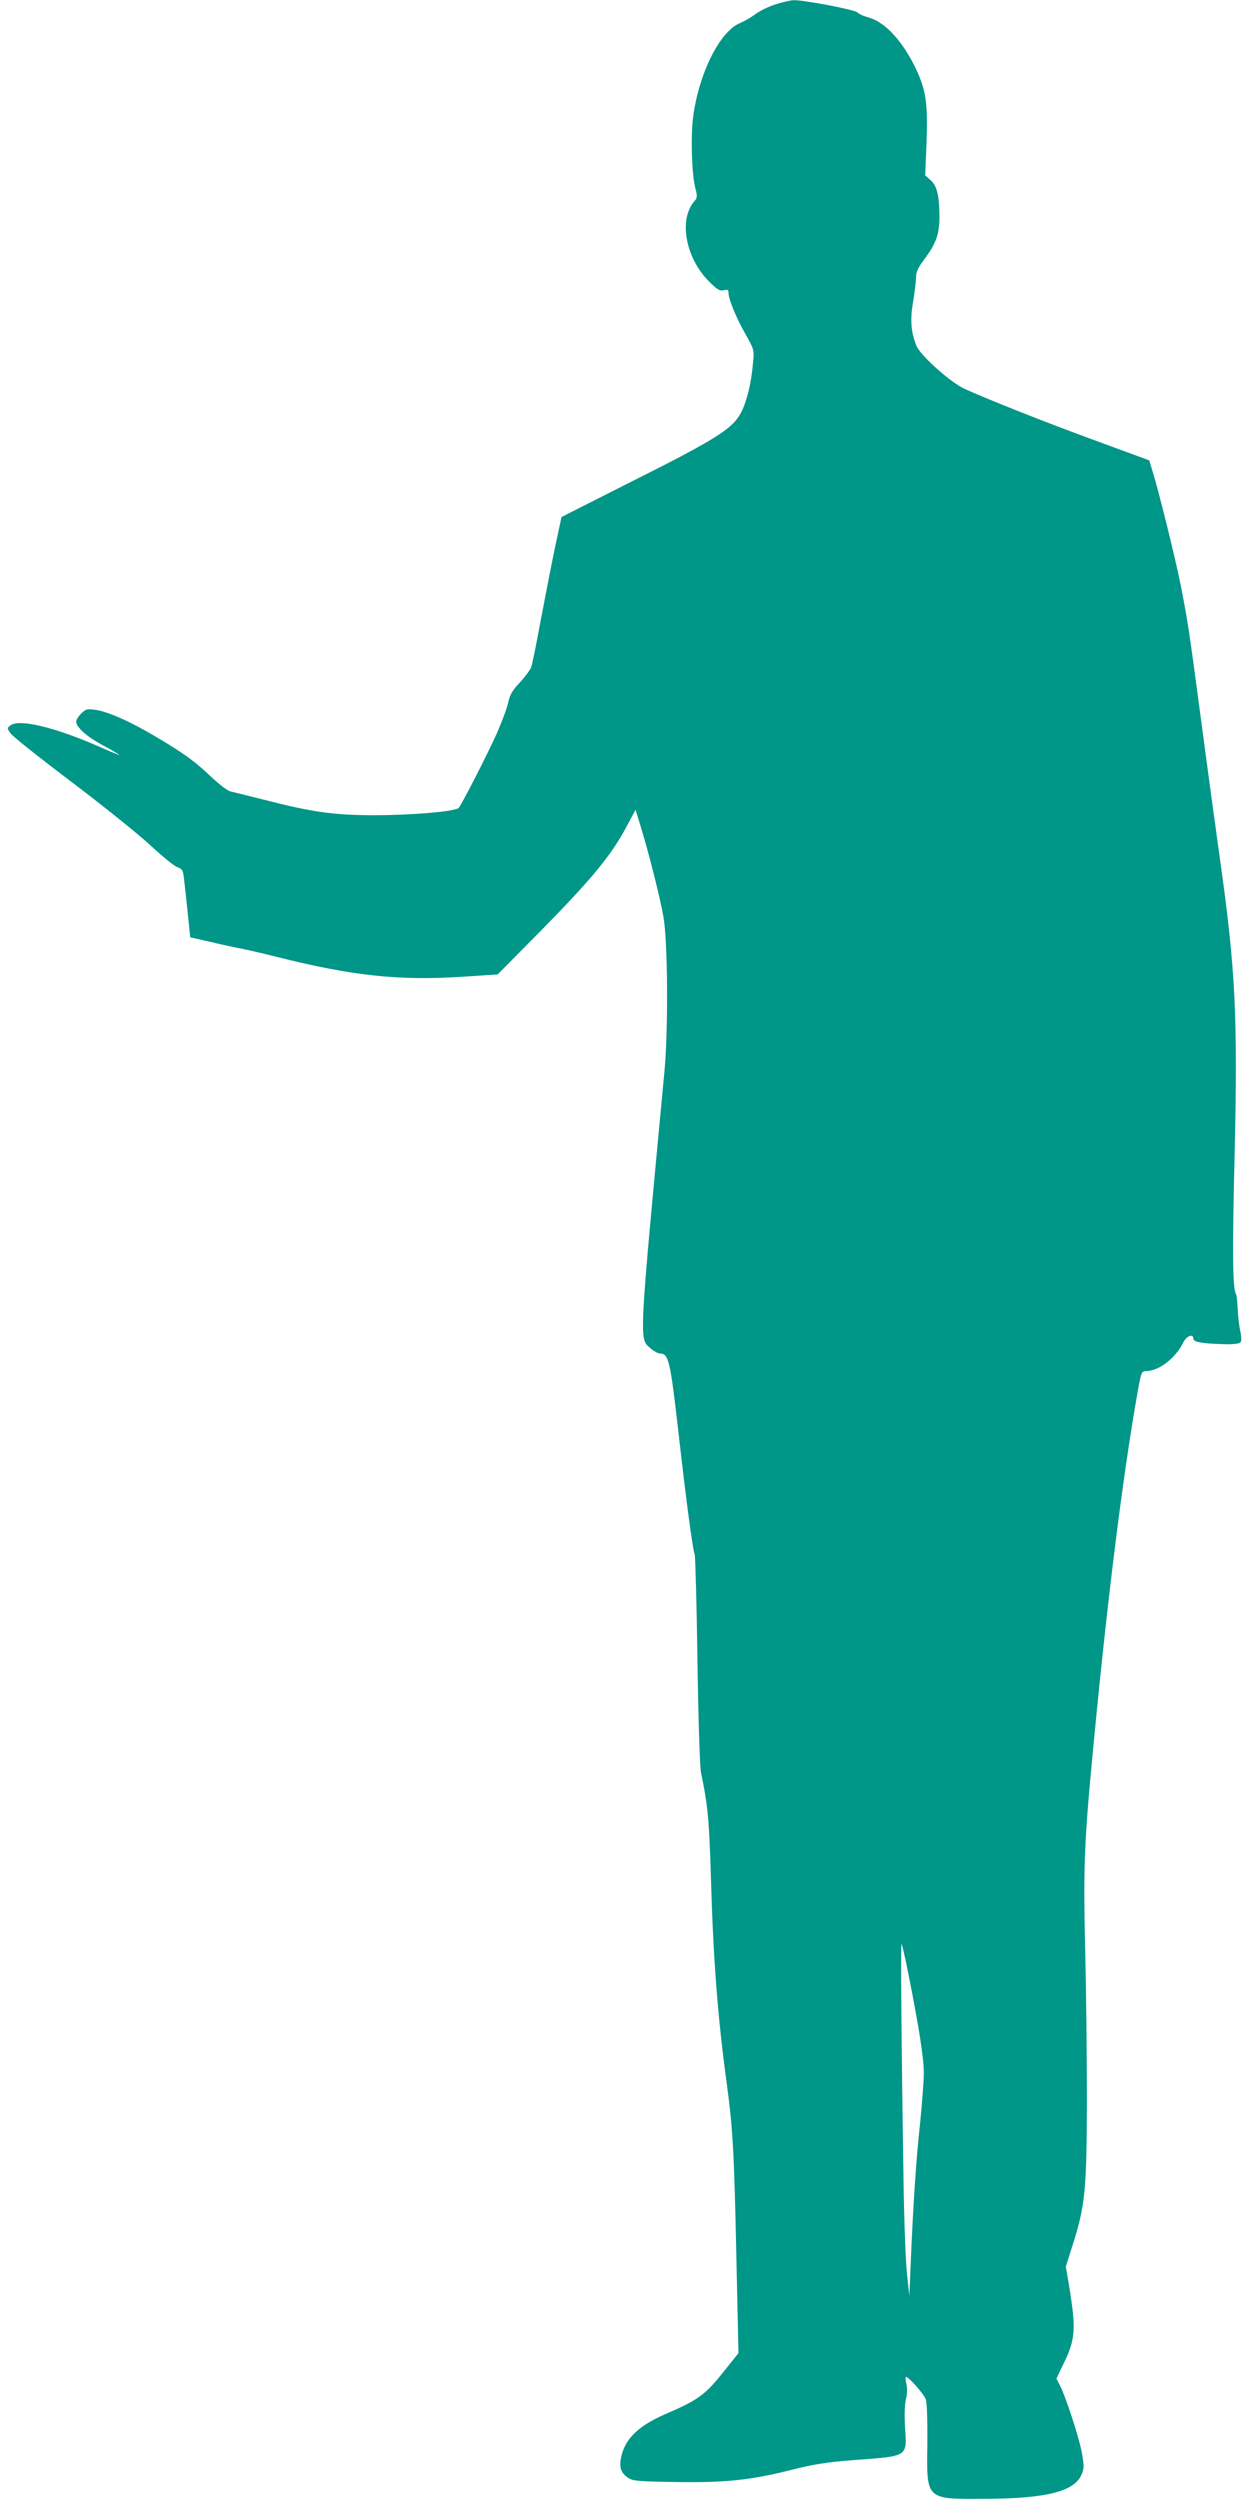 <?xml version="1.0" standalone="no"?>
<!DOCTYPE svg PUBLIC "-//W3C//DTD SVG 20010904//EN"
 "http://www.w3.org/TR/2001/REC-SVG-20010904/DTD/svg10.dtd">
<svg version="1.0" xmlns="http://www.w3.org/2000/svg"
 width="640pt" height="1280pt" viewBox="0 0 640 1280"
 preserveAspectRatio="xMidYMid meet">
<g transform="translate(0,1280) scale(0.1,-0.1)"
fill="#009688" stroke="none">
<path d="M3969 12777 c-37 -12 -83 -35 -102 -50 -20 -15 -56 -36 -80 -46 -101
-43 -205 -250 -237 -470 -14 -96 -9 -302 10 -374 11 -41 10 -50 -3 -65 -84
-94 -48 -292 74 -414 41 -41 54 -49 74 -44 20 5 25 3 25 -13 0 -32 38 -126 87
-212 45 -80 45 -80 38 -152 -9 -101 -31 -189 -59 -246 -44 -86 -122 -136 -581
-366 l-340 -172 -33 -154 c-18 -85 -50 -252 -73 -372 -22 -120 -44 -230 -50
-245 -6 -14 -32 -49 -58 -77 -37 -39 -51 -63 -59 -102 -6 -28 -32 -98 -57
-155 -45 -101 -178 -362 -196 -384 -15 -19 -244 -38 -439 -38 -206 1 -312 16
-565 81 -77 19 -151 38 -165 41 -14 2 -56 35 -95 71 -87 83 -140 122 -289 210
-133 79 -244 128 -310 137 -39 6 -48 3 -70 -19 -14 -14 -26 -33 -26 -41 0 -29
52 -76 135 -121 47 -25 85 -48 85 -50 0 -2 -46 17 -102 42 -222 98 -408 143
-453 110 -20 -15 -20 -15 1 -44 11 -15 153 -128 315 -250 162 -123 341 -267
399 -321 58 -54 119 -104 136 -111 29 -11 32 -17 37 -69 4 -31 12 -110 19
-174 l12 -117 110 -25 c61 -15 134 -30 162 -35 28 -6 104 -23 170 -40 386 -97
623 -123 951 -102 l181 12 185 187 c293 296 394 418 475 570 l46 86 23 -75
c41 -131 102 -371 120 -474 22 -125 25 -579 5 -790 -132 -1403 -130 -1366 -73
-1417 17 -15 40 -28 50 -28 45 0 53 -38 96 -415 38 -338 72 -591 82 -615 3 -8
10 -251 14 -540 4 -289 12 -547 18 -575 35 -168 42 -240 51 -540 12 -421 35
-714 80 -1045 32 -235 39 -358 50 -887 l11 -501 -80 -100 c-90 -113 -129 -141
-287 -209 -137 -59 -204 -120 -229 -205 -18 -65 -10 -98 32 -125 23 -16 55
-18 244 -21 255 -4 385 10 594 63 111 28 178 39 325 50 270 20 264 16 254 164
-4 66 -2 121 4 146 7 25 8 54 3 78 -5 20 -6 37 -2 37 14 0 90 -86 101 -114 6
-18 9 -103 8 -230 -4 -287 -10 -282 297 -280 302 1 449 36 489 117 17 35 17
46 7 109 -12 75 -81 288 -113 352 l-19 38 35 73 c63 128 66 179 30 400 l-17
100 36 114 c63 197 71 282 72 736 0 220 -4 571 -9 780 -10 423 -5 546 45 1065
69 720 146 1341 221 1768 21 119 22 122 47 122 65 1 151 67 189 146 16 34 52
48 52 20 0 -17 43 -25 152 -28 45 -2 82 2 88 8 7 7 7 25 0 60 -6 27 -12 78
-13 114 -2 36 -5 70 -9 75 -17 29 -19 212 -7 700 17 728 5 962 -76 1535 -19
135 -62 450 -95 700 -64 479 -67 501 -106 700 -26 130 -110 471 -142 574 l-18
59 -264 97 c-274 100 -575 220 -683 270 -74 35 -223 169 -244 218 -29 70 -34
134 -18 227 8 48 15 104 15 124 0 27 10 50 40 90 63 84 80 131 80 225 -1 106
-13 156 -46 184 l-27 24 7 171 c7 205 -3 271 -63 392 -67 133 -153 224 -236
246 -22 6 -47 17 -56 26 -17 14 -266 62 -324 62 -16 0 -60 -10 -96 -22z m682
-10084 c54 -270 79 -433 79 -506 0 -40 -9 -155 -19 -257 -21 -192 -36 -424
-48 -715 l-7 -170 -12 110 c-7 61 -15 277 -18 480 -11 716 -15 1218 -10 1212
3 -3 19 -72 35 -154z"/>
</g>
</svg>
